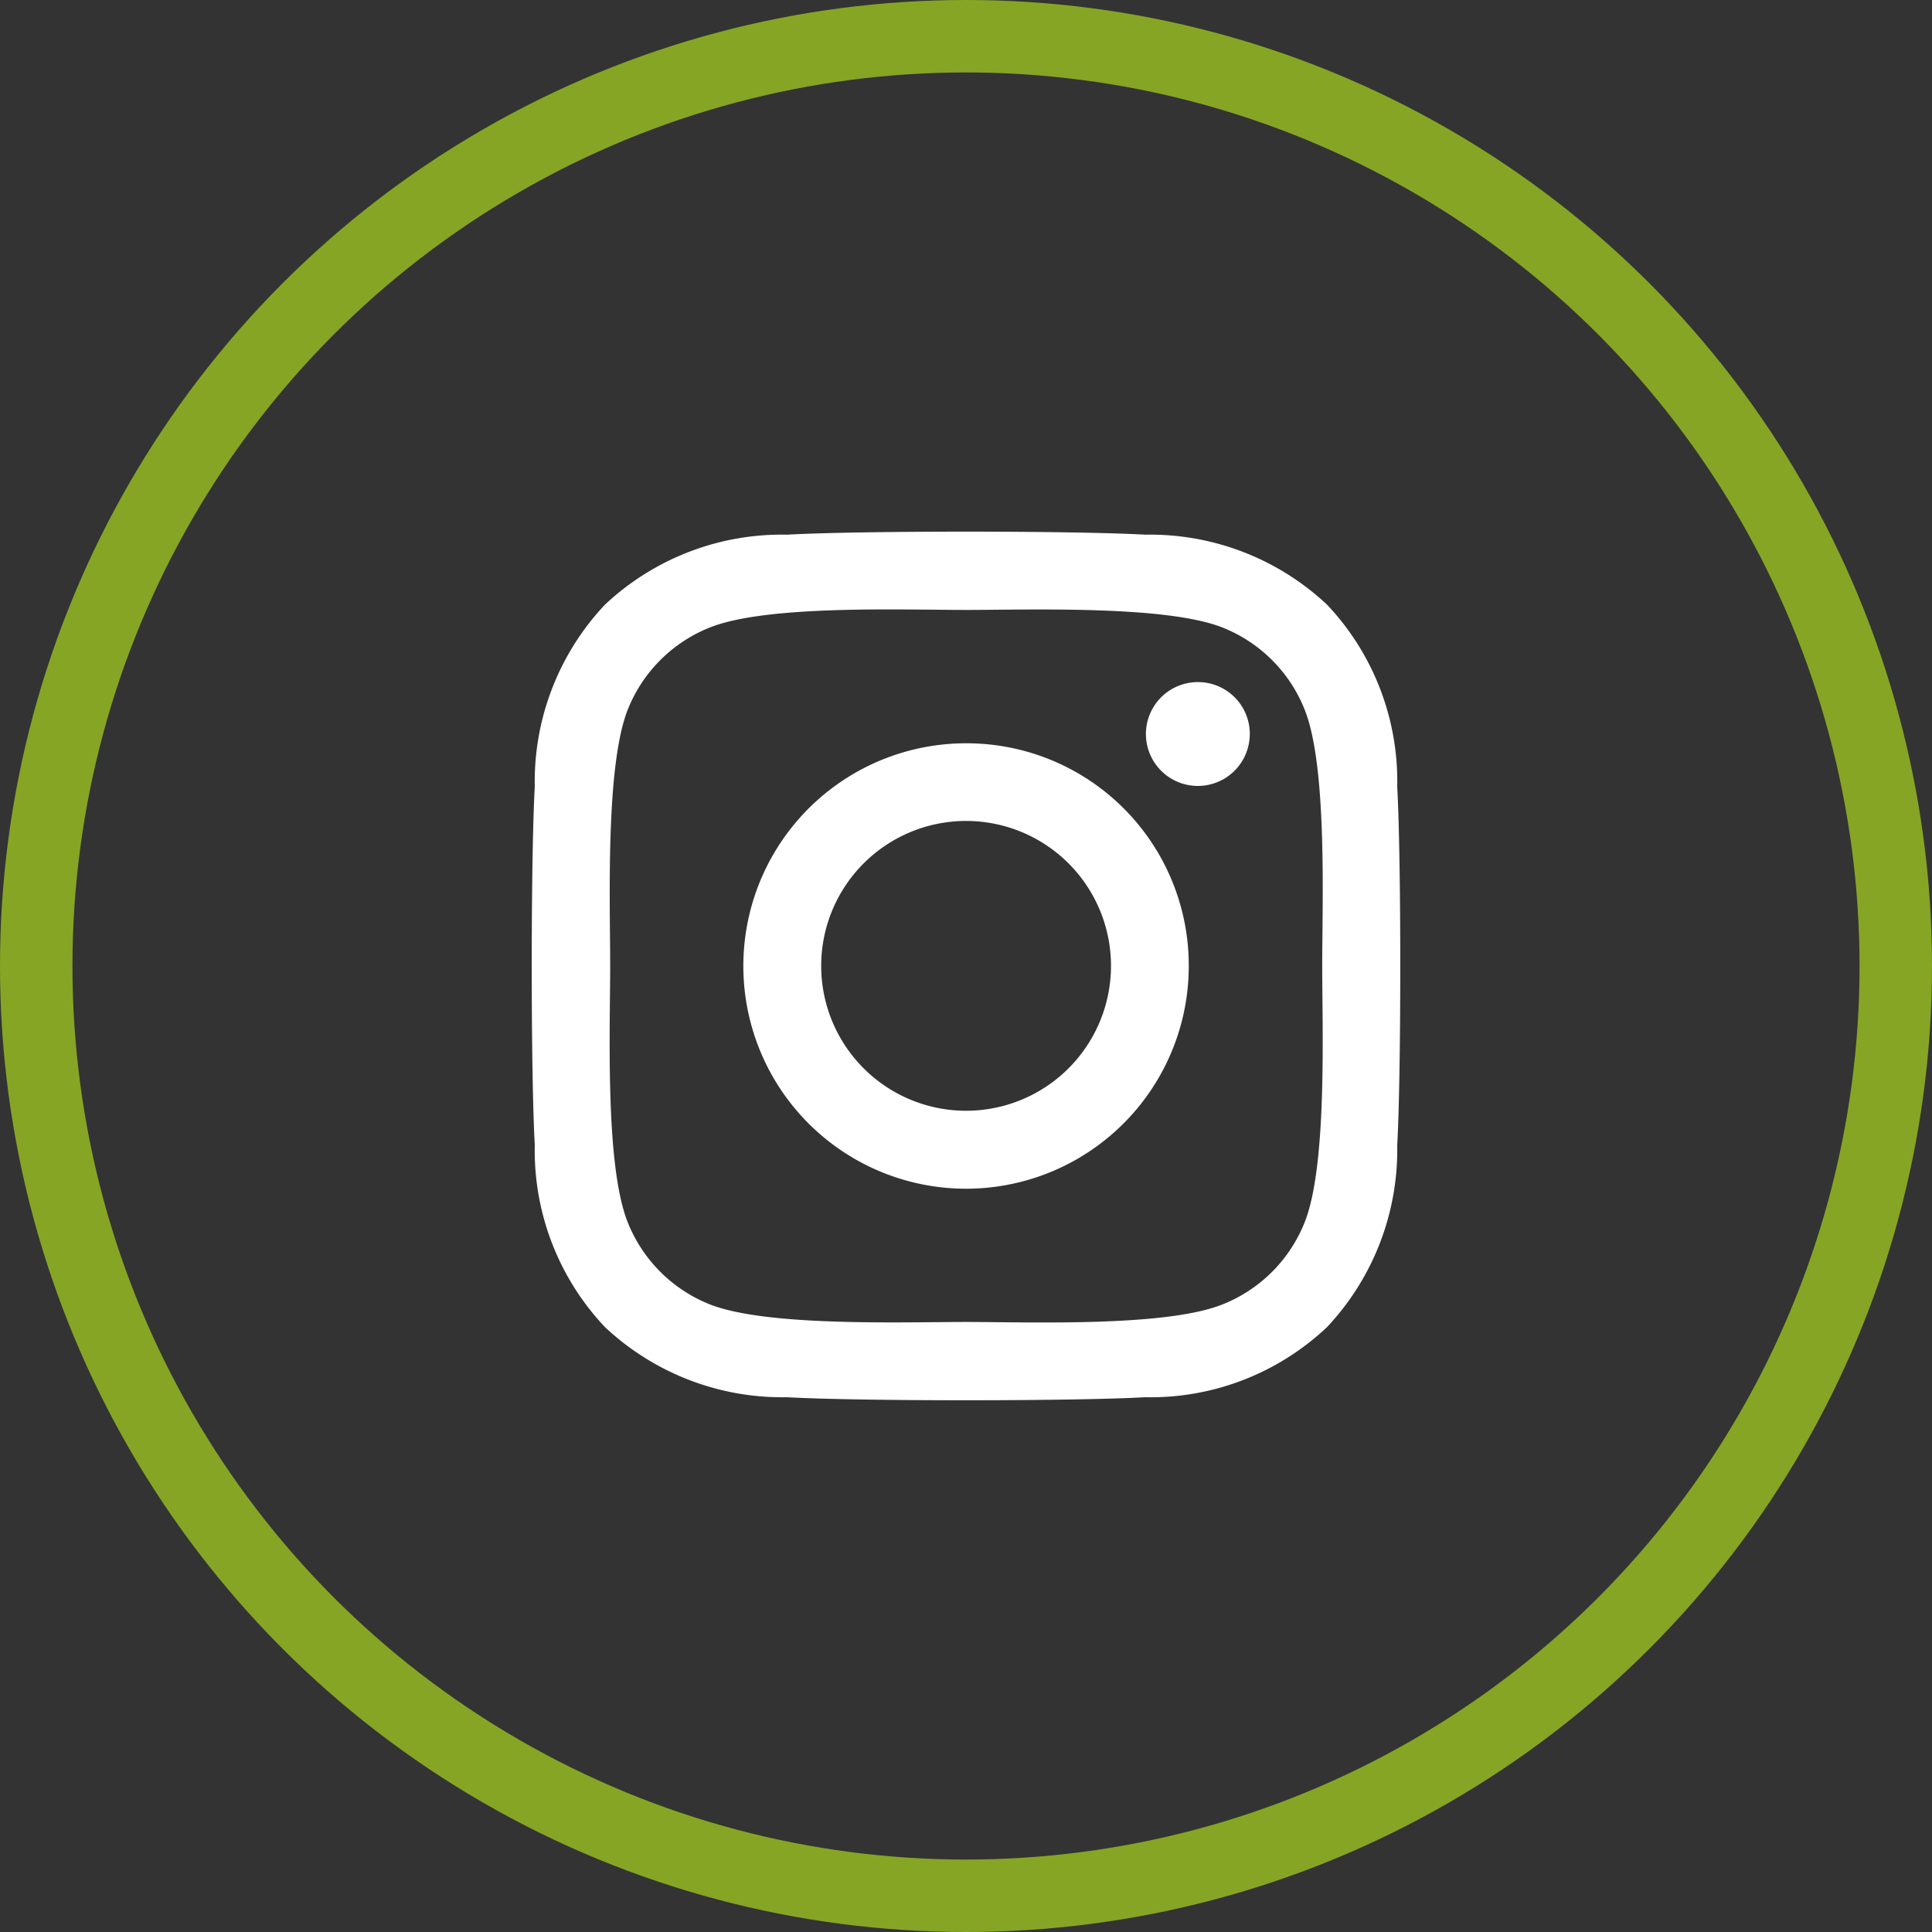 <svg xmlns="http://www.w3.org/2000/svg" width="40" height="40" viewBox="0 0 40 40">
  <rect x="0" y="0" width="40" height="40" fill="#333333" stroke="none"/>
  <g id="Icon-IG" transform="translate(-120 -6193)">
    <g id="Ellipse_423" data-name="Ellipse 423" transform="translate(120 6193)" fill="none" stroke="#86a525" stroke-width="1.5">
      <circle cx="20" cy="20" r="20" stroke="none"/>
      <circle cx="20" cy="20" r="19.25" fill="none"/>
    </g>
    <path id="Icon_awesome-instagram" data-name="Icon awesome-instagram" d="M8.988,6.619a4.611,4.611,0,1,0,4.61,4.611A4.6,4.6,0,0,0,8.988,6.619Zm0,7.608a3,3,0,1,1,3-3A3,3,0,0,1,8.988,14.227Zm5.873-7.8a1.075,1.075,0,1,1-1.075-1.075A1.073,1.073,0,0,1,14.862,6.43Zm3.053,1.091a5.323,5.323,0,0,0-1.452-3.768A5.355,5.355,0,0,0,12.7,2.3c-1.484-.084-5.934-.084-7.418,0A5.347,5.347,0,0,0,1.51,3.75,5.34,5.34,0,0,0,.058,7.517c-.084,1.485-.084,5.935,0,7.42A5.323,5.323,0,0,0,1.51,18.705a5.362,5.362,0,0,0,3.767,1.453c1.484.084,5.934.084,7.418,0a5.32,5.32,0,0,0,3.767-1.453,5.358,5.358,0,0,0,1.452-3.768c.084-1.485.084-5.931,0-7.416ZM16,16.53a3.034,3.034,0,0,1-1.709,1.709c-1.184.469-3.992.361-5.3.361s-4.12.1-5.3-.361A3.034,3.034,0,0,1,1.98,16.53c-.469-1.184-.361-3.993-.361-5.3s-.1-4.121.361-5.3A3.034,3.034,0,0,1,3.689,4.219c1.184-.469,3.992-.361,5.3-.361s4.12-.1,5.3.361A3.034,3.034,0,0,1,16,5.928c.469,1.184.361,3.993.361,5.3S16.466,15.35,16,16.53Z" transform="translate(131.014 6201.77)" fill="#fff"/>
  </g>
</svg>
